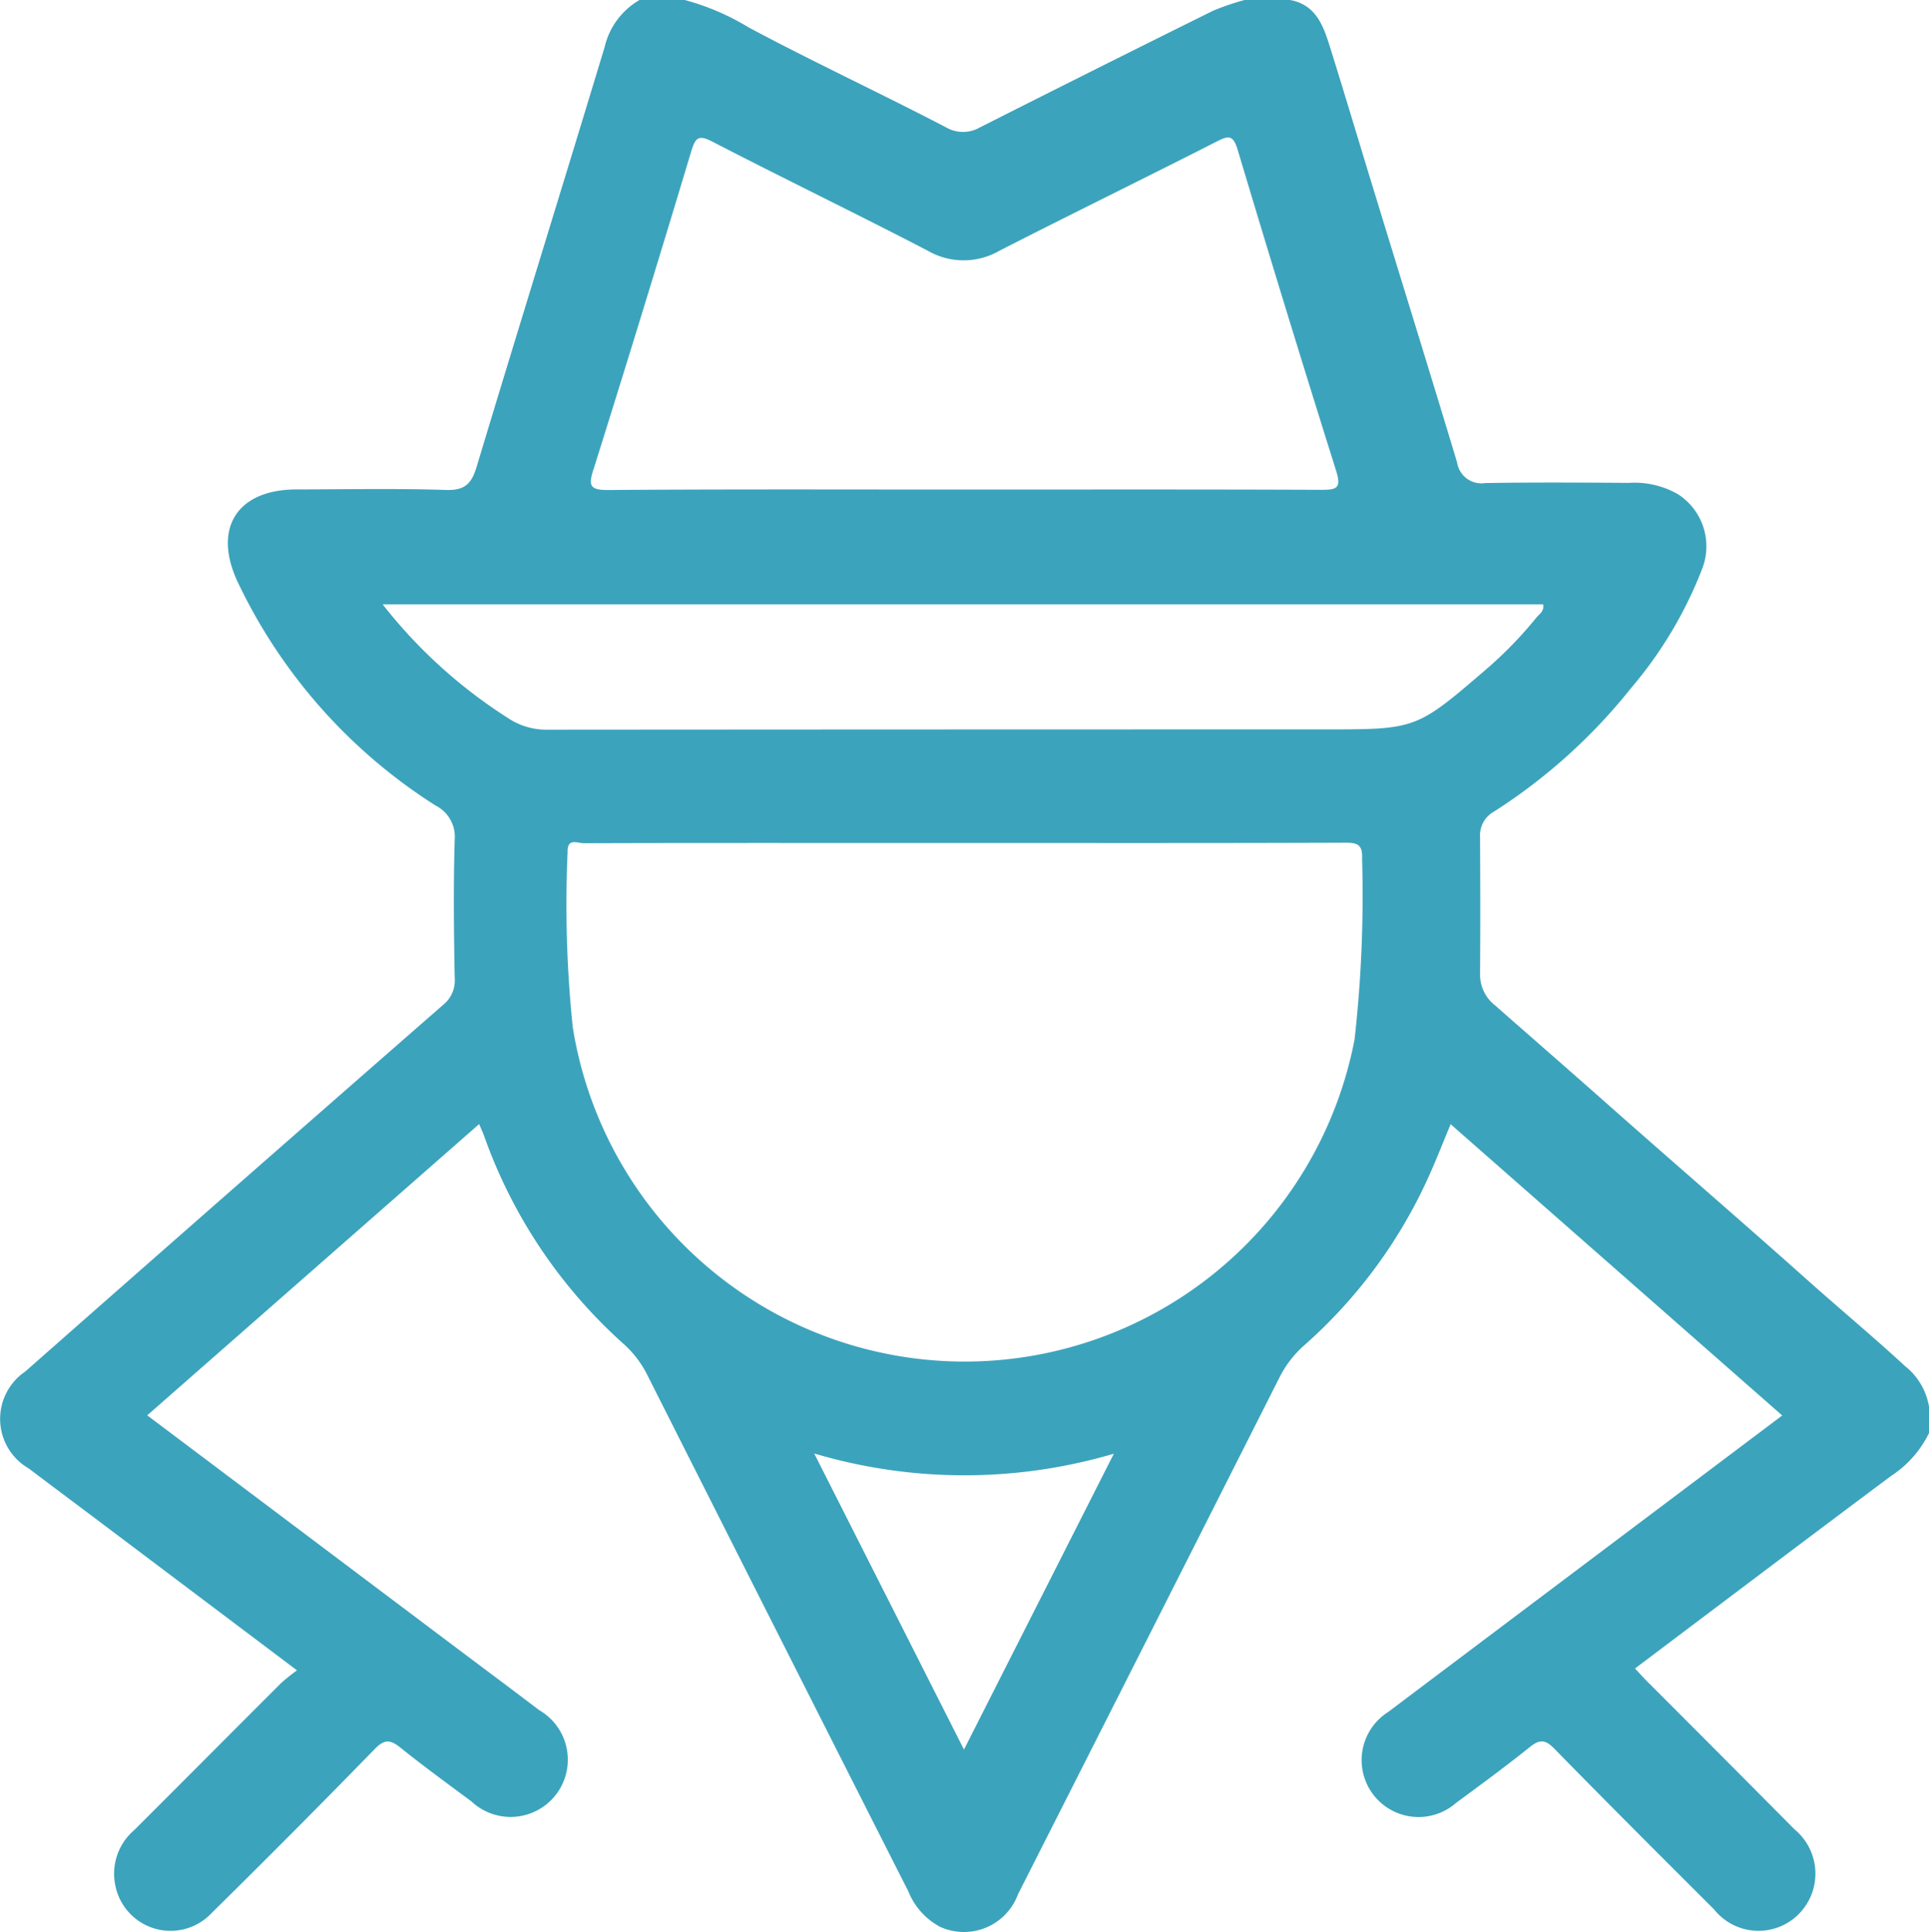 <?xml version="1.0" encoding="UTF-8"?>
<svg xmlns="http://www.w3.org/2000/svg" xmlns:xlink="http://www.w3.org/1999/xlink" id="Grupo_308" data-name="Grupo 308" width="80" height="80.143" viewBox="0 0 80 80.143">
  <defs>
    <clipPath id="clip-path">
      <rect id="Retângulo_47" data-name="Retângulo 47" width="80" height="80.143" fill="#3ca3bc"></rect>
    </clipPath>
  </defs>
  <g id="Grupo_22" data-name="Grupo 22" clip-path="url(#clip-path)">
    <path id="Caminho_21" data-name="Caminho 21" d="M79.052,56.7c-1.321-1.224-2.708-2.374-4.051-3.573-2.823-2.52-5.69-4.989-8.523-7.5-1.485-1.315-2.981-2.616-4.47-3.926a1.62,1.62,0,0,1-.627-1.287c.015-1.906.01-3.813,0-5.719a1.117,1.117,0,0,1,.574-1.032,23.283,23.283,0,0,0,5.679-5.113,17.167,17.167,0,0,0,2.957-4.955,2.57,2.57,0,0,0-1.006-3.1,3.626,3.626,0,0,0-2.033-.468c-1.985-.013-3.97-.025-5.954.007a1.018,1.018,0,0,1-1.168-.851c-1.356-4.5-2.76-8.985-4.123-13.482-.386-1.274-.772-2.549-1.171-3.819C54.87,1.032,54.548.187,53.5,0H51.614A10.32,10.32,0,0,0,50.3.45q-4.846,2.4-9.672,4.84a1.4,1.4,0,0,1-1.4-.012c-2.711-1.411-5.481-2.7-8.18-4.141A10.218,10.218,0,0,0,28.4,0H26.522a3.049,3.049,0,0,0-1.444,1.942c-1.757,5.81-3.559,11.606-5.311,17.417-.212.7-.486.987-1.269.962-2.063-.067-4.129-.024-6.194-.022-2.44,0-3.478,1.569-2.472,3.784a22.3,22.3,0,0,0,8.234,9.327,1.451,1.451,0,0,1,.792,1.418c-.058,1.906-.036,3.815,0,5.723a1.3,1.3,0,0,1-.491,1.134q-8.677,7.582-17.322,15.2A2.373,2.373,0,0,0,1.2,60.908c1.04.788,2.087,1.568,3.13,2.353l7.987,6.016a8.134,8.134,0,0,0-.663.531c-2.034,2.031-4.059,4.072-6.094,6.1a2.377,2.377,0,0,0-.767,2.337,2.335,2.335,0,0,0,4,1.08q3.407-3.355,6.745-6.782c.415-.427.655-.393,1.076-.055.956.768,1.949,1.491,2.935,2.222a2.373,2.373,0,1,0,2.809-3.785c-1.121-.855-2.253-1.695-3.38-2.543L6.106,58.7,19.871,46.62c.089.21.156.351.209.5a20.956,20.956,0,0,0,5.783,8.619,4.3,4.3,0,0,1,.983,1.289q5.4,10.711,10.824,21.413A2.879,2.879,0,0,0,39,79.92a2.39,2.39,0,0,0,3.218-1.355q5.423-10.7,10.83-21.408a4.43,4.43,0,0,1,1.031-1.351,20.657,20.657,0,0,0,5.265-7.217c.277-.632.531-1.275.817-1.964L73.913,58.706c-5.5,4.139-10.926,8.218-16.346,12.3a2.36,2.36,0,1,0,2.819,3.768c1.031-.758,2.062-1.517,3.06-2.316.4-.323.636-.322,1.013.064,2.192,2.242,4.413,4.457,6.632,6.673a2.353,2.353,0,0,0,3.48.217,2.381,2.381,0,0,0-.147-3.54q-3.036-3.062-6.087-6.11c-.174-.174-.338-.358-.53-.563,3.57-2.688,7.087-5.349,10.622-7.987A4.45,4.45,0,0,0,80,59.435v-1.1a2.716,2.716,0,0,0-.948-1.641m-54.43-37.25Q26.681,12.886,28.66,6.3c.178-.594.3-.731.9-.417,2.961,1.531,5.964,2.981,8.922,4.518a2.971,2.971,0,0,0,2.964,0c2.989-1.531,6.009-3,9-4.525.494-.251.694-.3.884.339q1.991,6.662,4.079,13.3c.237.751.017.8-.627.8-4.939-.021-9.877-.011-14.816-.011-4.912,0-9.825-.018-14.737.019-.795.006-.824-.2-.613-.871M39.978,72.562,33.767,60.282a21.9,21.9,0,0,0,12.427.009L39.978,72.562M56.489,35.609a53.466,53.466,0,0,1-.312,7.5A16.462,16.462,0,0,1,23.753,42.6a49.423,49.423,0,0,1-.213-7.276c-.015-.582.418-.351.664-.352,4.023-.014,8.046-.009,12.07-.009h3.762c5.252,0,10.5.008,15.754-.012.521,0,.721.084.7.663m-1.557-5.363q-16.1,0-32.205.012a2.865,2.865,0,0,1-1.674-.491,20.72,20.72,0,0,1-5.183-4.705H64c.048.289-.163.4-.286.551a16.661,16.661,0,0,1-2.07,2.133c-2.906,2.5-2.907,2.5-6.71,2.5" transform="translate(0)" fill="#3ca3bc"></path>
  </g>
</svg>
